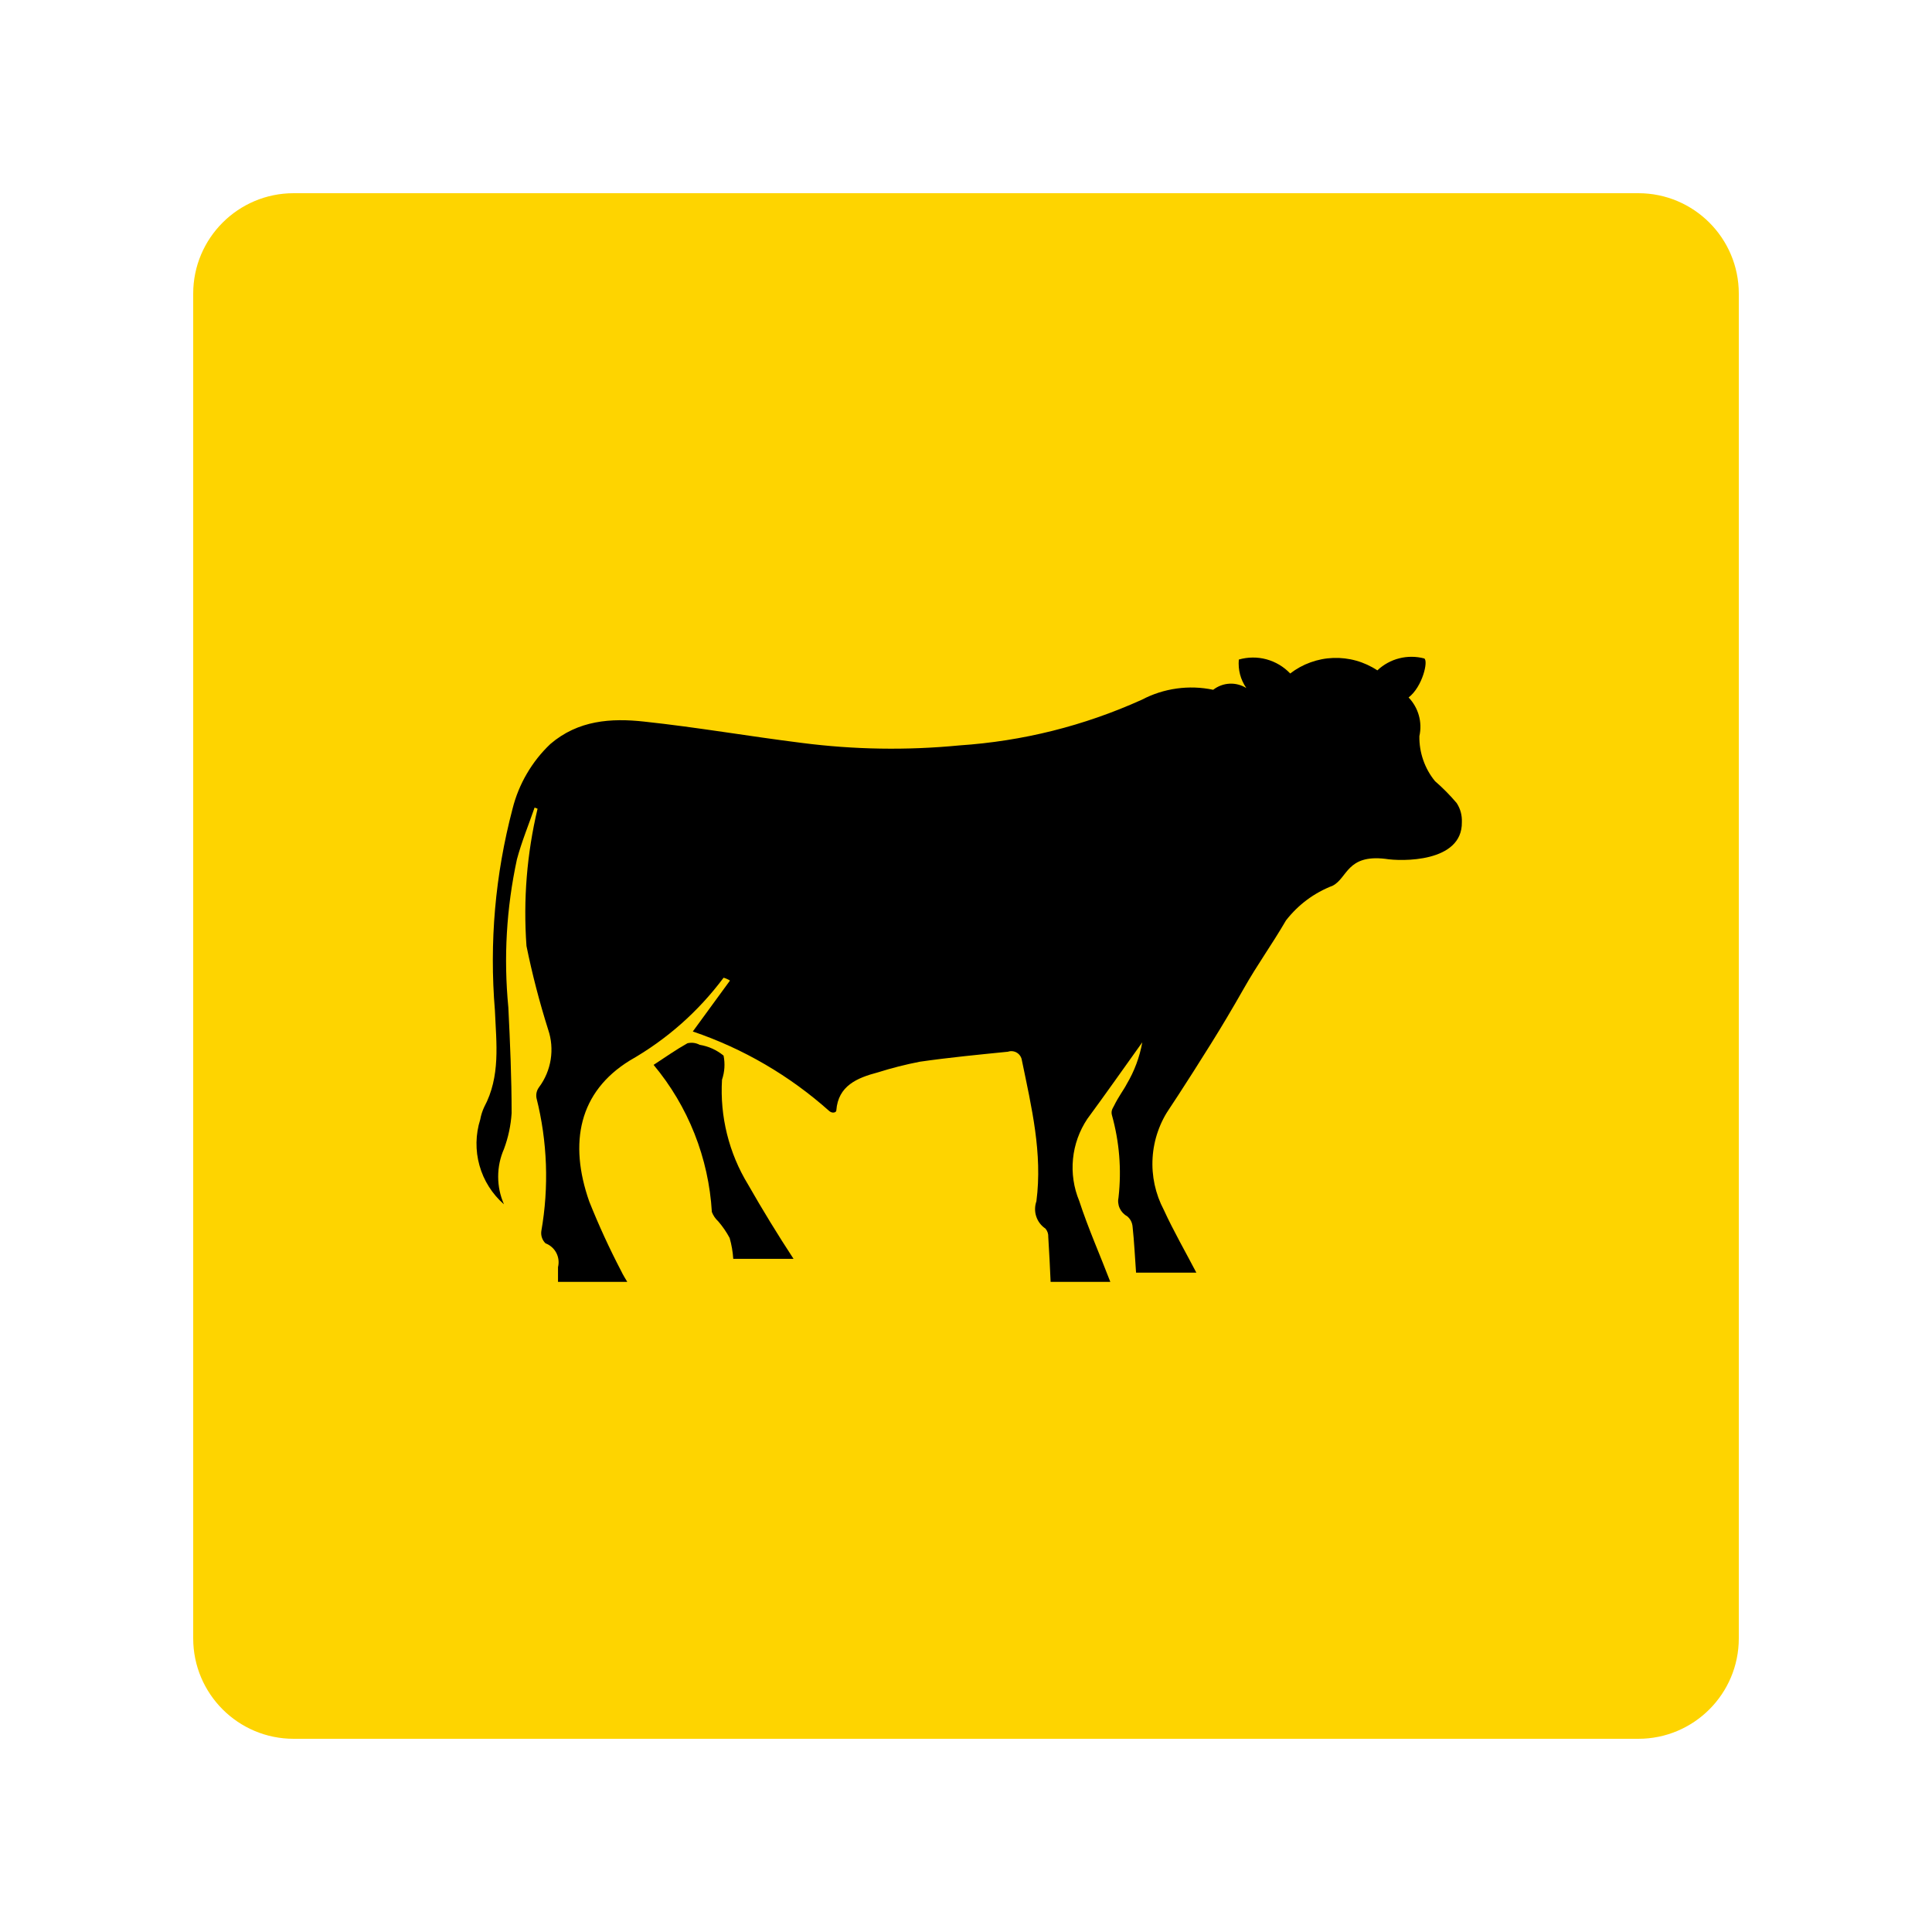 <svg xmlns="http://www.w3.org/2000/svg" xmlns:xlink="http://www.w3.org/1999/xlink" width="500" zoomAndPan="magnify" viewBox="0 0 375 375" height="500" preserveAspectRatio="xMidYMid meet" version="1.0"><defs><clipPath id="07da9526c3"><path d="M 37.5 37.5 L 337.5 37.5 L 337.5 337.5 L 37.5 337.5 Z M 37.5 37.5 " clip-rule="nonzero"/></clipPath><clipPath id="7da586bafa"><path d="M 57 37.5 L 318 37.5 C 328.77 37.5 337.5 46.23 337.5 57 L 337.5 318 C 337.5 328.77 328.77 337.5 318 337.5 L 57 337.5 C 46.23 337.5 37.5 328.77 37.5 318 L 37.5 57 C 37.5 46.23 46.23 37.5 57 37.5 Z M 57 37.5 " clip-rule="nonzero"/></clipPath><clipPath id="5a746458a4"><path d="M 92 127 L 284 127 L 284 248.809 L 92 248.809 Z M 92 127 " clip-rule="nonzero"/></clipPath></defs><g clip-path="url(#07da9526c3)"><g clip-path="url(#7da586bafa)"><path fill="#fed400" d="M 37.5 37.5 L 337.5 37.5 L 337.5 337.5 L 37.5 337.5 Z M 37.5 37.5 " fill-opacity="1" fill-rule="nonzero"/></g></g><g clip-path="url(#5a746458a4)"><path fill="#000000" d="M 283.746 159.582 C 283.801 158.242 283.469 157.004 282.742 155.875 C 281.449 154.348 280.043 152.926 278.531 151.617 C 277.527 150.387 276.766 149.023 276.246 147.52 C 275.723 146.02 275.477 144.477 275.5 142.887 C 275.648 142.227 275.715 141.551 275.699 140.871 C 275.68 140.191 275.582 139.523 275.398 138.867 C 275.215 138.211 274.957 137.59 274.617 137 C 274.281 136.406 273.879 135.867 273.406 135.379 C 276.105 133.309 277.285 128.23 276.438 127.805 C 275.645 127.594 274.836 127.488 274.016 127.484 C 273.195 127.48 272.387 127.578 271.594 127.781 C 270.797 127.98 270.039 128.281 269.32 128.676 C 268.602 129.074 267.941 129.551 267.344 130.117 C 266.715 129.699 266.059 129.336 265.371 129.02 C 264.684 128.707 263.98 128.445 263.254 128.242 C 262.527 128.035 261.789 127.891 261.043 127.801 C 260.293 127.711 259.543 127.68 258.789 127.707 C 258.035 127.734 257.289 127.816 256.547 127.961 C 255.809 128.105 255.082 128.305 254.375 128.562 C 253.664 128.816 252.977 129.125 252.316 129.488 C 251.656 129.852 251.027 130.262 250.426 130.723 C 249.801 130.062 249.094 129.5 248.309 129.031 C 247.527 128.566 246.695 128.215 245.816 127.973 C 244.938 127.734 244.043 127.621 243.133 127.629 C 242.223 127.637 241.328 127.766 240.453 128.02 C 240.289 130.035 240.773 131.879 241.91 133.551 C 241.422 133.246 240.898 133.02 240.34 132.875 C 239.785 132.73 239.219 132.672 238.645 132.703 C 238.066 132.734 237.512 132.848 236.973 133.051 C 236.434 133.254 235.938 133.531 235.48 133.887 C 233.125 133.391 230.754 133.312 228.371 133.645 C 225.988 133.98 223.73 134.711 221.598 135.832 C 210.332 140.906 198.539 143.855 186.219 144.684 C 175.996 145.672 165.789 145.508 155.602 144.195 C 145.387 142.918 135.258 141.156 125.012 140.059 C 118.617 139.359 112.219 139.785 106.824 144.41 C 105.031 146.109 103.512 148.031 102.266 150.164 C 101.016 152.301 100.09 154.57 99.488 156.969 C 96.109 169.828 94.965 182.883 96.062 196.137 C 96.336 202.523 97.184 208.91 93.969 214.902 C 93.617 215.668 93.363 216.469 93.211 217.305 C 92.984 218.023 92.809 218.754 92.688 219.5 C 92.566 220.246 92.5 220.996 92.488 221.75 C 92.477 222.504 92.52 223.258 92.613 224.008 C 92.711 224.754 92.863 225.492 93.066 226.219 C 93.27 226.945 93.523 227.656 93.828 228.344 C 94.137 229.035 94.492 229.699 94.895 230.336 C 95.297 230.973 95.742 231.578 96.234 232.152 C 96.723 232.727 97.254 233.258 97.82 233.754 C 97.07 232.047 96.695 230.258 96.695 228.387 C 96.695 226.52 97.07 224.73 97.82 223.02 C 98.656 220.773 99.152 218.449 99.305 216.055 C 99.305 209.215 99.004 202.371 98.668 195.527 C 97.734 185.863 98.293 176.285 100.336 166.793 C 101.246 163.387 102.609 160.102 103.762 156.754 L 104.34 156.969 C 102.262 165.738 101.547 174.617 102.188 183.609 C 103.305 189.094 104.711 194.508 106.398 199.848 C 106.715 200.781 106.914 201.734 106.996 202.715 C 107.078 203.695 107.043 204.672 106.891 205.645 C 106.738 206.617 106.469 207.555 106.09 208.465 C 105.711 209.371 105.227 210.219 104.641 211.008 C 104.176 211.637 104.004 212.336 104.125 213.105 C 105.191 217.34 105.801 221.633 105.961 225.996 C 106.117 230.359 105.82 234.688 105.066 238.984 C 105.012 239.418 105.055 239.84 105.199 240.254 C 105.344 240.664 105.57 241.023 105.883 241.328 C 106.332 241.496 106.738 241.738 107.098 242.059 C 107.461 242.375 107.75 242.75 107.977 243.176 C 108.199 243.602 108.34 244.055 108.398 244.531 C 108.453 245.008 108.426 245.48 108.309 245.949 C 108.309 246.922 108.309 248.078 108.309 248.992 L 121.859 248.992 C 121.465 248.32 120.891 247.41 120.586 246.738 C 118.285 242.336 116.215 237.824 114.371 233.207 C 110.371 221.805 112.371 211.922 122.254 205.84 C 129.426 201.746 135.488 196.395 140.445 189.781 C 140.625 189.781 141.504 190.176 141.688 190.328 L 134.473 200.211 C 139.359 201.867 144.035 203.996 148.496 206.598 C 152.957 209.199 157.113 212.219 160.969 215.66 C 161.574 216.176 162.363 215.934 162.332 215.508 C 162.695 210.766 166.332 209.215 170.395 208.148 C 173.062 207.305 175.773 206.617 178.52 206.082 C 184.188 205.262 189.918 204.715 195.648 204.137 C 195.938 204.039 196.234 204.004 196.539 204.043 C 196.844 204.078 197.129 204.176 197.387 204.336 C 197.648 204.496 197.863 204.707 198.031 204.965 C 198.199 205.223 198.305 205.504 198.348 205.809 C 200.227 214.93 202.379 223.84 201.164 233.176 C 200.996 233.652 200.91 234.145 200.906 234.648 C 200.898 235.156 200.977 235.648 201.137 236.125 C 201.297 236.605 201.527 237.047 201.836 237.449 C 202.141 237.848 202.504 238.188 202.922 238.469 C 203.32 238.945 203.5 239.492 203.469 240.109 C 203.652 242.938 203.801 246.012 203.926 248.867 L 215.535 248.867 C 213.535 243.637 211.199 238.379 209.473 233.086 C 208.938 231.797 208.57 230.465 208.367 229.086 C 208.164 227.707 208.129 226.324 208.27 224.934 C 208.406 223.547 208.711 222.199 209.18 220.887 C 209.652 219.574 210.273 218.34 211.047 217.18 C 214.625 212.316 218.082 207.391 221.719 202.309 C 221.195 205.199 220.188 207.906 218.688 210.43 C 218.113 211.555 217.141 212.773 216.203 214.688 L 215.988 215.082 C 215.758 215.496 215.695 215.93 215.809 216.391 C 217.273 221.637 217.711 226.969 217.109 232.387 C 217.031 232.742 217.008 233.102 217.047 233.465 C 217.082 233.828 217.176 234.176 217.328 234.508 C 217.48 234.84 217.68 235.141 217.926 235.406 C 218.176 235.672 218.457 235.895 218.777 236.066 C 219.426 236.617 219.777 237.316 219.84 238.164 C 220.145 240.961 220.293 244.062 220.508 247.016 L 232.207 247.016 C 230.176 243.121 227.723 238.832 225.902 234.852 C 225.492 234.074 225.137 233.277 224.836 232.453 C 224.539 231.629 224.297 230.789 224.109 229.934 C 223.926 229.078 223.801 228.211 223.734 227.336 C 223.668 226.465 223.664 225.59 223.719 224.715 C 223.773 223.84 223.887 222.973 224.062 222.113 C 224.234 221.254 224.465 220.41 224.758 219.586 C 225.047 218.758 225.391 217.953 225.789 217.176 C 226.191 216.395 226.645 215.648 227.145 214.93 C 227.965 213.746 234.664 203.406 238.148 197.504 C 239.242 195.68 240.301 193.824 241.363 191.973 C 244.152 187.043 246.758 183.547 249.609 178.652 C 252.023 175.566 255.055 173.316 258.703 171.898 C 261.555 170.41 261.434 165.816 268.891 166.699 C 271.953 167.219 283.867 167.461 283.746 159.582 Z M 283.746 159.582 " fill-opacity="1" fill-rule="nonzero"/></g><path fill="#000000" d="M 140.141 209.578 C 140.656 208.043 140.758 206.484 140.445 204.895 C 139.082 203.785 137.535 203.086 135.805 202.797 C 135.055 202.406 134.266 202.309 133.441 202.492 C 131.258 203.711 129.195 205.168 126.863 206.691 C 128.531 208.691 130.035 210.812 131.367 213.055 C 132.699 215.297 133.844 217.629 134.805 220.055 C 135.766 222.48 136.527 224.969 137.094 227.516 C 137.656 230.062 138.016 232.641 138.172 235.246 C 138.445 235.949 138.859 236.559 139.414 237.07 C 140.27 238.062 141.008 239.137 141.625 240.293 C 142.004 241.617 142.234 242.965 142.324 244.336 L 154.023 244.336 C 150.992 239.715 147.961 234.758 145.203 229.922 C 143.344 226.871 141.98 223.609 141.117 220.141 C 140.254 216.668 139.93 213.148 140.141 209.578 Z M 140.141 209.578 " fill-opacity="1" fill-rule="nonzero"/></svg>